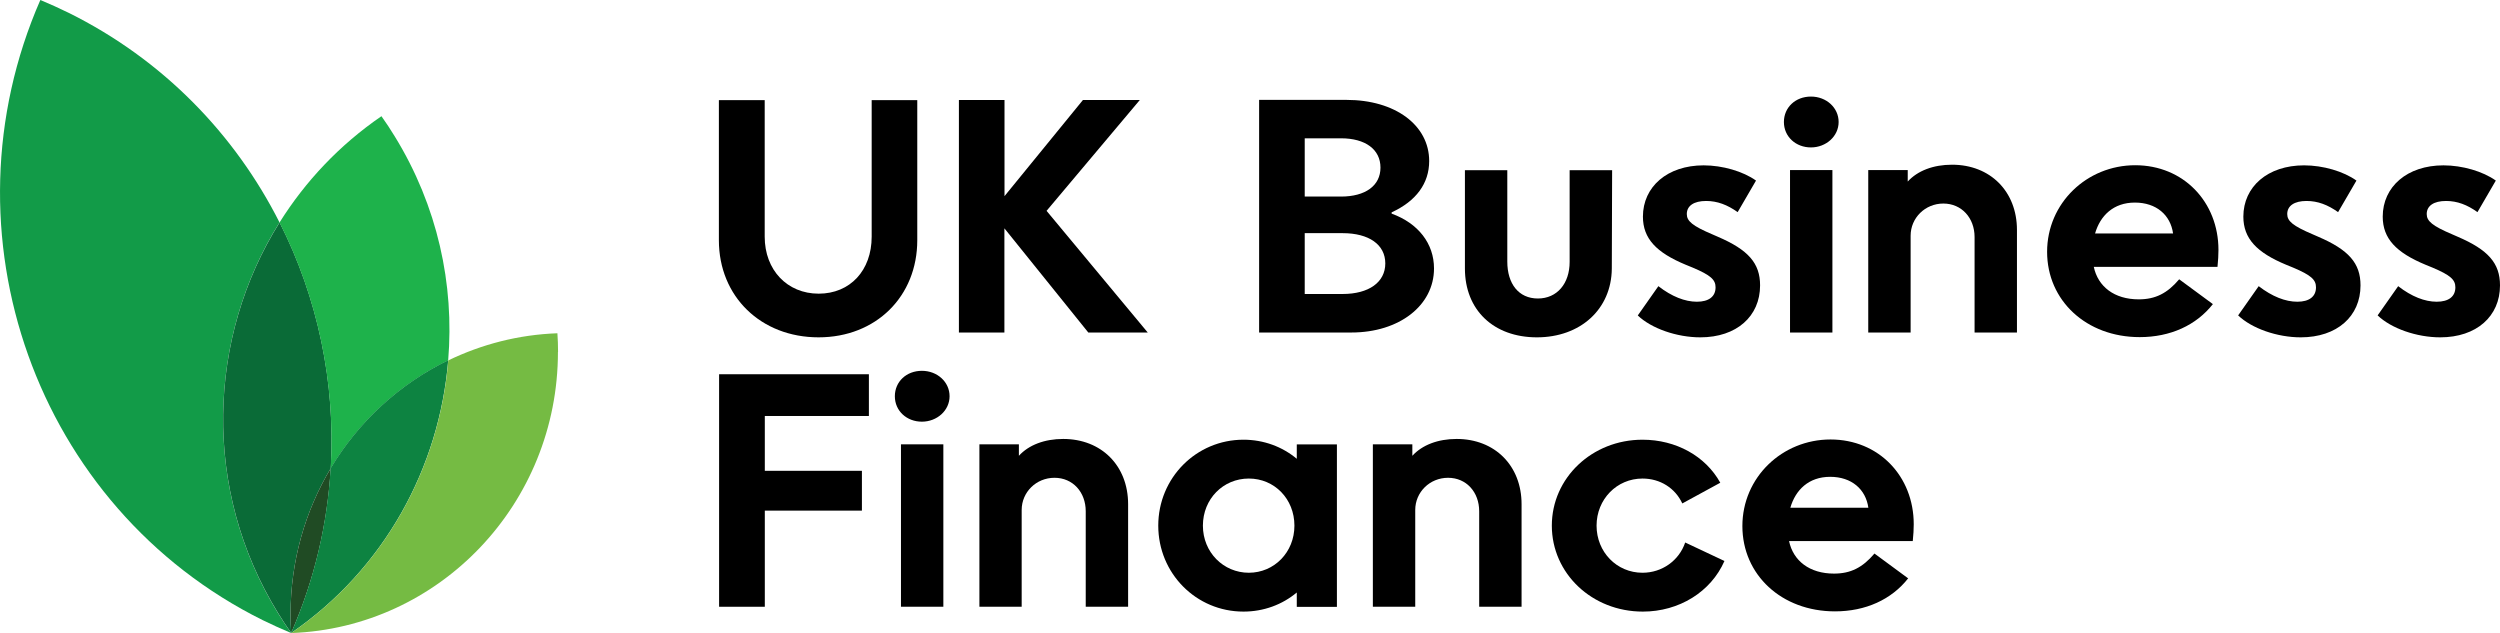 <?xml version="1.0" encoding="UTF-8"?>
<svg id="Layer_1" data-name="Layer 1" xmlns="http://www.w3.org/2000/svg" viewBox="0 0 233 59">
  <defs>
    <style>
      .cls-1 {
        fill: #0d8341;
      }

      .cls-2 {
        fill: #75bb43;
      }

      .cls-3 {
        fill: #1eb24b;
      }

      .cls-4 {
        fill: #0a6b37;
      }

      .cls-5 {
        fill: #129b48;
      }

      .cls-6 {
        fill: #204b24;
      }
    </style>
  </defs>
  <path d="m67,9.33v13.06c0,5.25,3.92,9.05,9.29,9.05s9.2-3.83,9.2-9.05v-13.06h-4.25v12.73c0,3.15-2.01,5.31-4.94,5.31s-5.03-2.2-5.03-5.31v-12.73h-4.25Z"/>
  <path d="m89.36,30.99h4.25v-9.71l7.82,9.71h5.54l-9.43-11.34,8.69-10.33h-5.3l-7.31,8.96v-8.96h-4.25v21.67Z"/>
  <path d="m117.35,30.99h8.6c4.46,0,7.7-2.52,7.7-5.97,0-2.32-1.47-4.21-3.95-5.11v-.12c2.28-1.04,3.5-2.7,3.5-4.78,0-3.35-3.18-5.7-7.7-5.7h-8.15v21.67Zm4.25-12.67v-5.43h3.38c2.28,0,3.68,1.04,3.68,2.73s-1.41,2.7-3.68,2.7h-3.38Zm0,9.08v-5.67h3.53c2.46,0,3.98,1.07,3.98,2.82s-1.53,2.85-3.98,2.85h-3.53Z"/>
  <path d="m146.29,15.86v8.55c0,2.02-1.17,3.41-2.96,3.41s-2.85-1.37-2.85-3.44v-8.52h-3.95v9.17c0,3.86,2.67,6.41,6.71,6.41s6.95-2.61,6.98-6.41l.03-9.17h-3.95Z"/>
  <path d="m152.63,29.39c1.26,1.22,3.65,2.05,5.84,2.05,3.38,0,5.57-1.96,5.57-4.84,0-2.08-1.11-3.32-3.95-4.54l-.48-.21c-1.89-.8-2.4-1.25-2.4-1.9,0-.77.66-1.22,1.8-1.22,1.05,0,1.98.36,2.94,1.04l1.71-2.94c-1.2-.86-3.12-1.42-4.88-1.42-3.38,0-5.66,1.99-5.66,4.78,0,2.05,1.26,3.35,3.98,4.48l.66.27c1.68.71,2.13,1.13,2.13,1.84,0,.86-.63,1.34-1.74,1.34s-2.34-.48-3.59-1.45l-1.92,2.73Z"/>
  <path d="m166.26,11.37c0,1.37,1.11,2.37,2.52,2.37s2.58-1.04,2.58-2.37-1.14-2.37-2.58-2.37-2.52,1.01-2.52,2.37Zm.57,19.62h3.95v-15.14h-3.95v15.14Z"/>
  <path d="m174.12,30.99h3.95v-9.02c0-1.66,1.35-3,3.05-3s2.91,1.34,2.91,3.12v8.9h3.95v-9.56c0-3.59-2.49-6.08-6.05-6.08-1.74,0-3.21.56-4.13,1.57v-1.07h-3.68v15.14Z"/>
  <path d="m206.25,28.35l-3.15-2.32c-1.11,1.31-2.22,1.87-3.77,1.87-2.28,0-3.8-1.19-4.19-3.03h11.53c.06-.56.09-1.13.09-1.57,0-4.48-3.26-7.9-7.76-7.9s-8.21,3.53-8.21,8.07,3.65,7.95,8.63,7.95c2.85,0,5.27-1.1,6.83-3.09Zm-10.99-6.59c.48-1.66,1.71-2.88,3.71-2.88s3.32,1.16,3.56,2.88h-7.28Z"/>
  <path d="m208.59,29.39c1.26,1.22,3.65,2.05,5.84,2.05,3.38,0,5.57-1.96,5.57-4.84,0-2.08-1.11-3.32-3.95-4.54l-.48-.21c-1.89-.8-2.4-1.25-2.4-1.9,0-.77.66-1.22,1.8-1.22,1.05,0,1.98.36,2.94,1.04l1.71-2.94c-1.2-.86-3.11-1.42-4.88-1.42-3.39,0-5.66,1.99-5.66,4.78,0,2.05,1.26,3.35,3.98,4.48l.66.27c1.68.71,2.13,1.13,2.13,1.84,0,.86-.63,1.34-1.74,1.34s-2.34-.48-3.6-1.45l-1.92,2.73Z"/>
  <path d="m221.59,29.39c1.26,1.22,3.65,2.05,5.84,2.05,3.38,0,5.57-1.96,5.57-4.84,0-2.08-1.11-3.32-3.95-4.54l-.48-.21c-1.89-.8-2.4-1.25-2.4-1.9,0-.77.66-1.22,1.8-1.22,1.05,0,1.98.36,2.93,1.04l1.71-2.94c-1.2-.86-3.12-1.42-4.88-1.42-3.38,0-5.66,1.99-5.66,4.78,0,2.05,1.26,3.35,3.98,4.48l.66.27c1.68.71,2.13,1.13,2.13,1.84,0,.86-.63,1.34-1.74,1.34s-2.34-.48-3.59-1.45l-1.92,2.73Z"/>
  <path d="m67.03,56.55h4.25v-8.96h9.05v-3.71h-9.05v-5.11h9.7v-3.89h-13.96v21.67Z"/>
  <path d="m83.4,36.93c0,1.37,1.11,2.37,2.52,2.37s2.58-1.04,2.58-2.37-1.14-2.37-2.58-2.37-2.52,1.01-2.52,2.37Zm.57,19.62h3.95v-15.14h-3.95v15.14Z"/>
  <path d="m91.27,56.55h3.95v-9.02c0-1.66,1.35-3,3.06-3s2.91,1.34,2.91,3.12v8.9h3.95v-9.56c0-3.59-2.49-6.08-6.05-6.08-1.74,0-3.21.56-4.13,1.57v-1.07h-3.68v15.14Z"/>
  <path d="m124.6,41.42h-3.74v1.34c-1.35-1.13-3.09-1.78-4.97-1.78-4.4,0-7.94,3.56-7.94,8.01s3.53,8.01,7.94,8.01c1.89,0,3.62-.65,4.97-1.78v1.34h3.74v-15.14Zm-12.49,7.57c0-2.49,1.89-4.39,4.28-4.39s4.25,1.9,4.25,4.39-1.89,4.39-4.25,4.39-4.28-1.9-4.28-4.39Z"/>
  <path d="m127.95,56.55h3.95v-9.02c0-1.66,1.35-3,3.06-3s2.9,1.34,2.9,3.12v8.9h3.95v-9.56c0-3.59-2.49-6.08-6.05-6.08-1.74,0-3.21.56-4.13,1.57v-1.07h-3.68v15.14Z"/>
  <path d="m160.71,52.28l-3.65-1.72c-.57,1.69-2.16,2.82-3.98,2.82-2.4,0-4.28-1.93-4.28-4.39s1.89-4.39,4.28-4.39c1.65,0,3.05.89,3.71,2.32l3.54-1.93c-1.38-2.49-4.13-4.01-7.25-4.01-4.7,0-8.45,3.56-8.45,8.01s3.74,8.01,8.48,8.01c3.38,0,6.35-1.84,7.61-4.72Z"/>
  <path d="m177.85,53.91l-3.15-2.32c-1.11,1.31-2.22,1.87-3.77,1.87-2.28,0-3.8-1.19-4.19-3.03h11.53c.06-.56.09-1.13.09-1.57,0-4.48-3.26-7.9-7.76-7.9s-8.21,3.53-8.21,8.07,3.65,7.95,8.63,7.95c2.85,0,5.27-1.1,6.83-3.09Zm-10.99-6.59c.48-1.66,1.71-2.88,3.71-2.88s3.32,1.16,3.56,2.88h-7.28Z"/>
  <path class="cls-5" d="m27.14,59c-.89-.37-1.77-.77-2.65-1.2C3.32,47.3-5.73,21.7,3.76,0c.89.37,1.77.77,2.65,1.2,8.79,4.36,15.49,11.32,19.64,19.53-6.72,10.73-7.23,24.87-.16,36.38.4.65.81,1.27,1.24,1.88Z"/>
  <path class="cls-4" d="m30.82,43.65c-2.37,3.97-3.74,8.62-3.74,13.6,0,.59.02,1.17.06,1.74-.43-.61-.85-1.23-1.24-1.88-7.08-11.51-6.57-25.65.16-36.38,3.55,7.01,5.23,14.94,4.77,22.92h0Z"/>
  <path class="cls-3" d="m41.77,33.59c-4.54,2.21-8.35,5.72-10.95,10.07.46-7.98-1.22-15.91-4.77-22.92,2.4-3.83,5.58-7.22,9.5-9.91.43.61.85,1.23,1.24,1.88,3.99,6.48,5.57,13.8,4.98,20.88Z"/>
  <path class="cls-6" d="m30.82,43.65c-.3,5.17-1.5,10.36-3.68,15.34-.04-.58-.06-1.16-.06-1.74,0-4.98,1.37-9.64,3.74-13.6h0Z"/>
  <path class="cls-1" d="m41.77,33.59c-.82,9.96-5.93,19.44-14.64,25.41h0c2.18-4.99,3.38-10.18,3.68-15.35,2.6-4.35,6.41-7.86,10.95-10.07h0Z"/>
  <path class="cls-2" d="m52,32.8c0,14.16-11.05,25.7-24.86,26.2,8.71-5.98,13.82-15.45,14.64-25.41,3.1-1.5,6.54-2.4,10.17-2.53.04.58.06,1.16.06,1.74Z"/>
</svg>